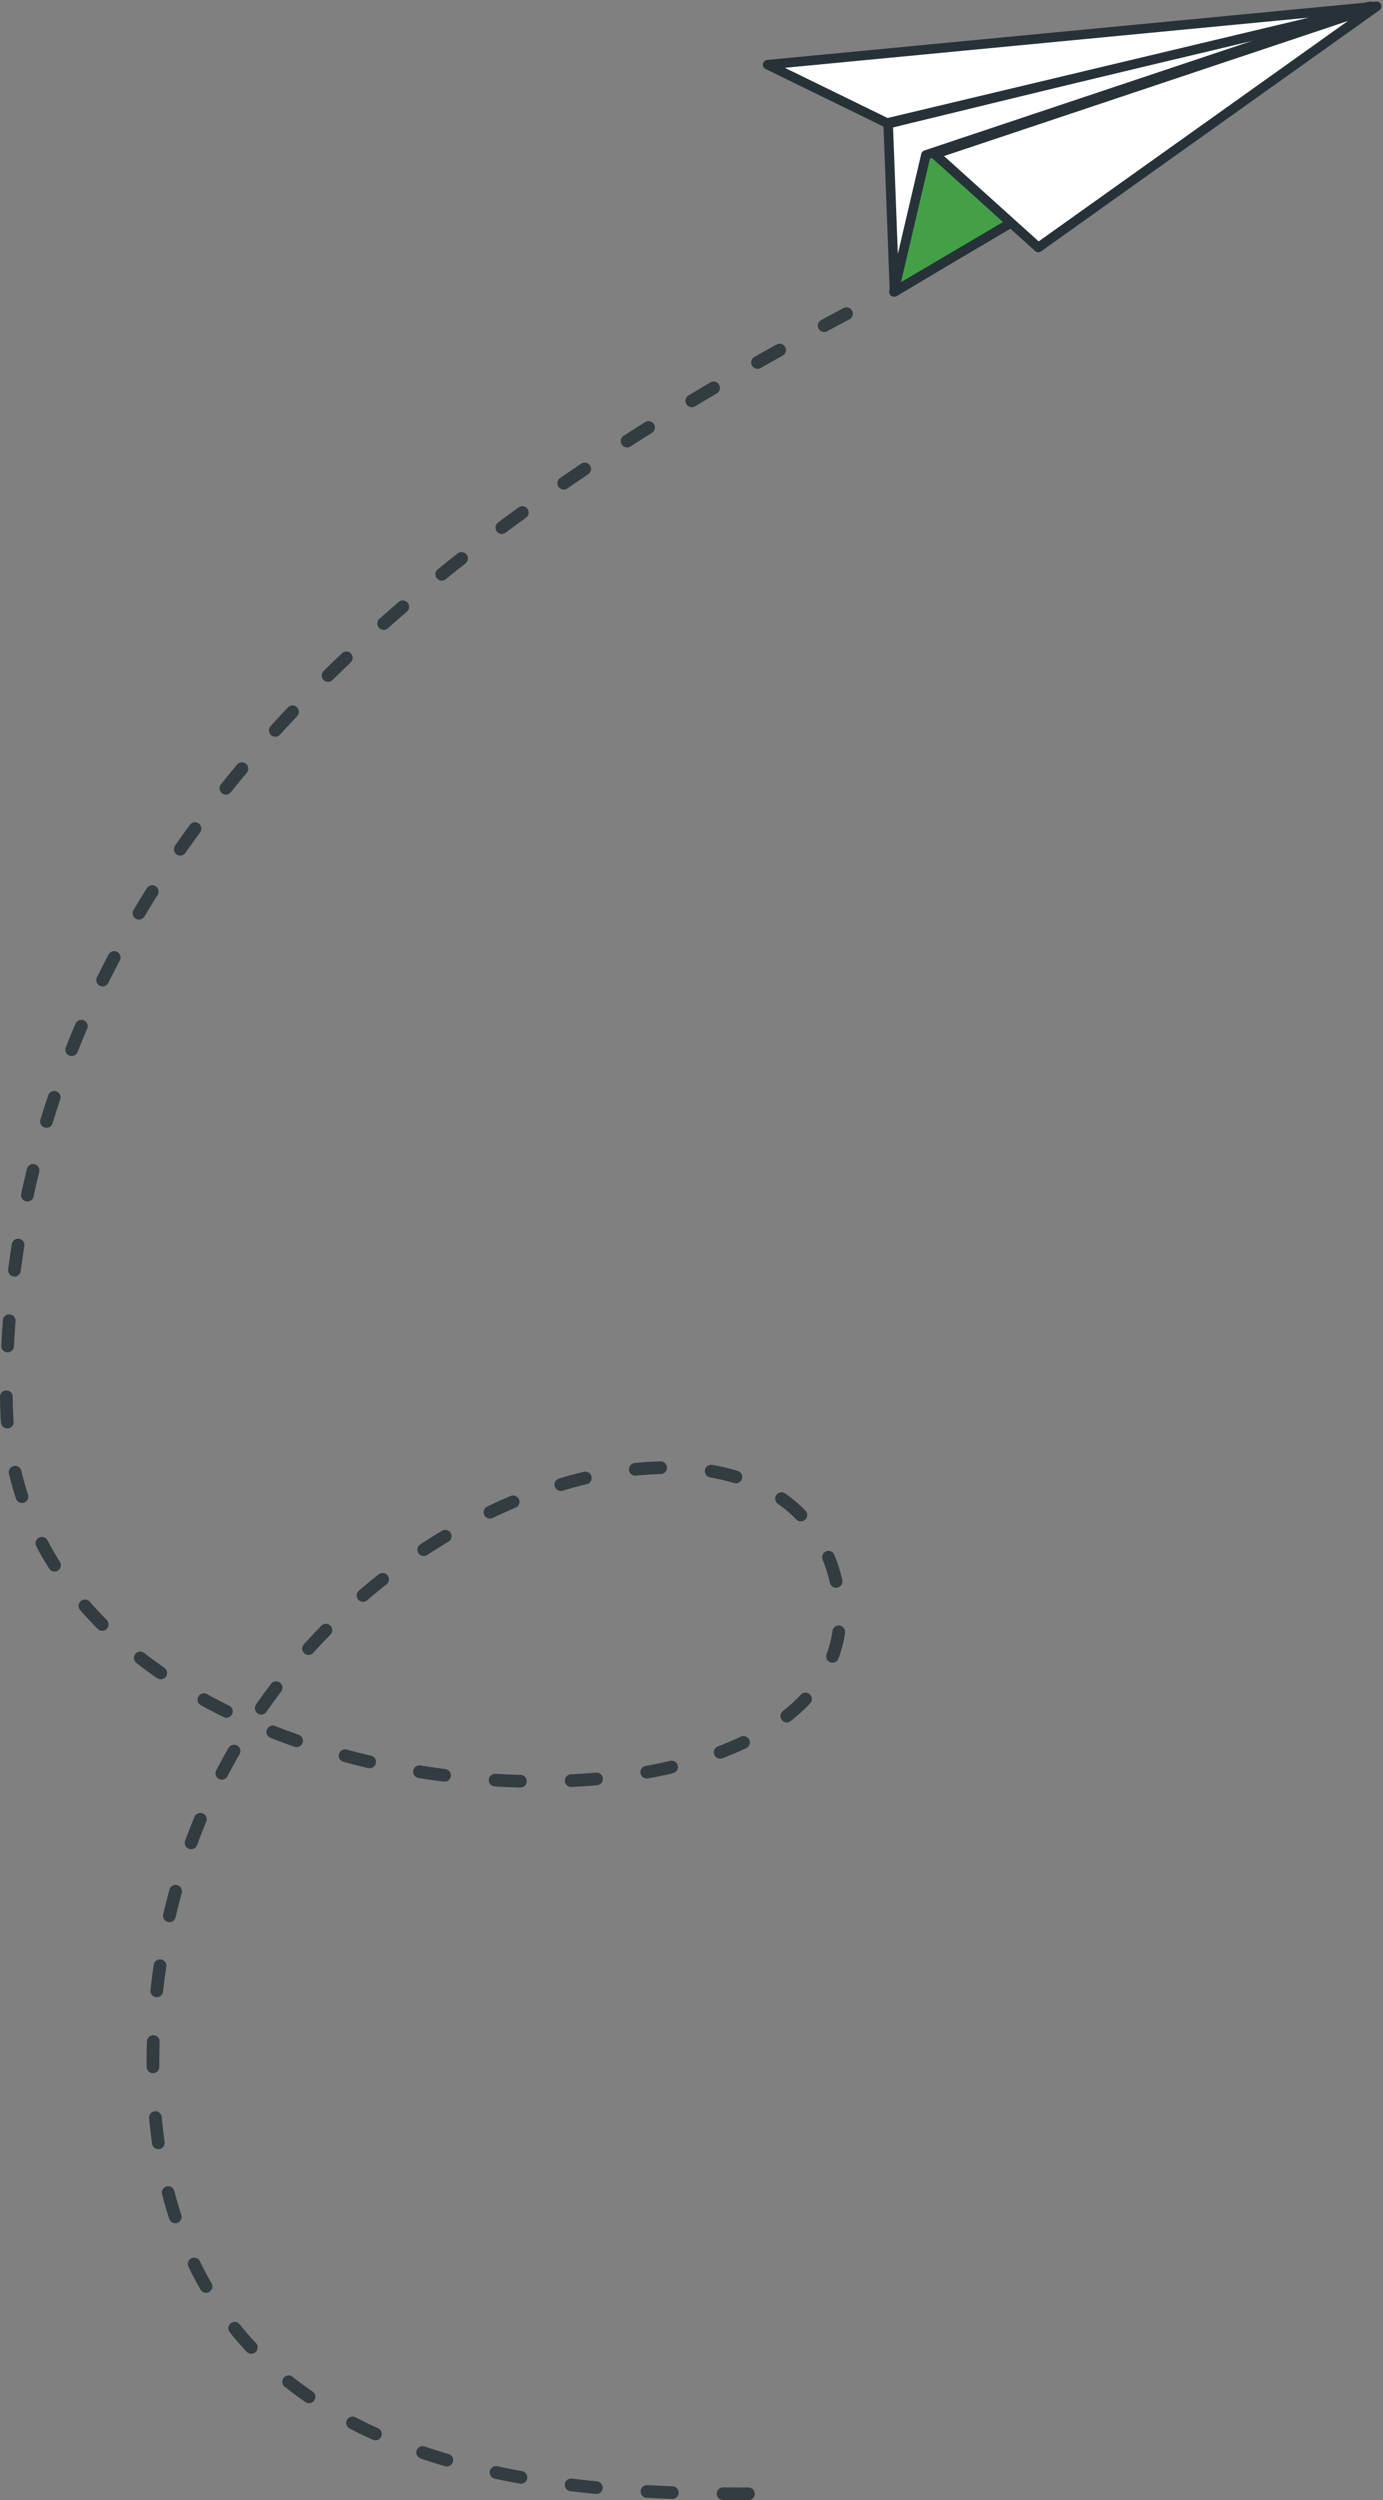<svg width="218" height="394" viewBox="0 0 218 394" fill="none" xmlns="http://www.w3.org/2000/svg">
<rect x="0" y="0" width="218" height="394" fill="#808080" stroke="none"/>
<path d="M140 19.5L216 1L141 46L140 19.5Z" fill="white" stroke="#263238" stroke-width="1.5" stroke-linecap="round" stroke-linejoin="round"/>
<path d="M158.679 35.52L140.895 46L145.944 24.425L216.001 1L158.679 35.52Z" fill="#43A047" stroke="#263238" stroke-width="1.5" stroke-linecap="round" stroke-linejoin="round"/>
<path d="M139.824 19.387L121 10.194L217 1L163.667 39L147.353 24.29L217 1L139.824 19.387Z" fill="white"/>
<path d="M217 1L139.824 19.387L121 10.194L217 1ZM217 1L163.667 39L147.353 24.29L217 1Z" stroke="#263238" stroke-width="1.5" stroke-linecap="round" stroke-linejoin="round"/>
<path d="M117.972 393C85.876 393 22.773 390.38 24.13 322.948C25.826 238.658 124.009 207.776 132.004 250.219C140.857 297.212 1.001 292.004 1 220.078C0.999 129.523 77.48 78.259 140 46" stroke="#263238" stroke-opacity="0.87" stroke-width="2" stroke-linecap="round" stroke-dasharray="4 8"/>
</svg>
